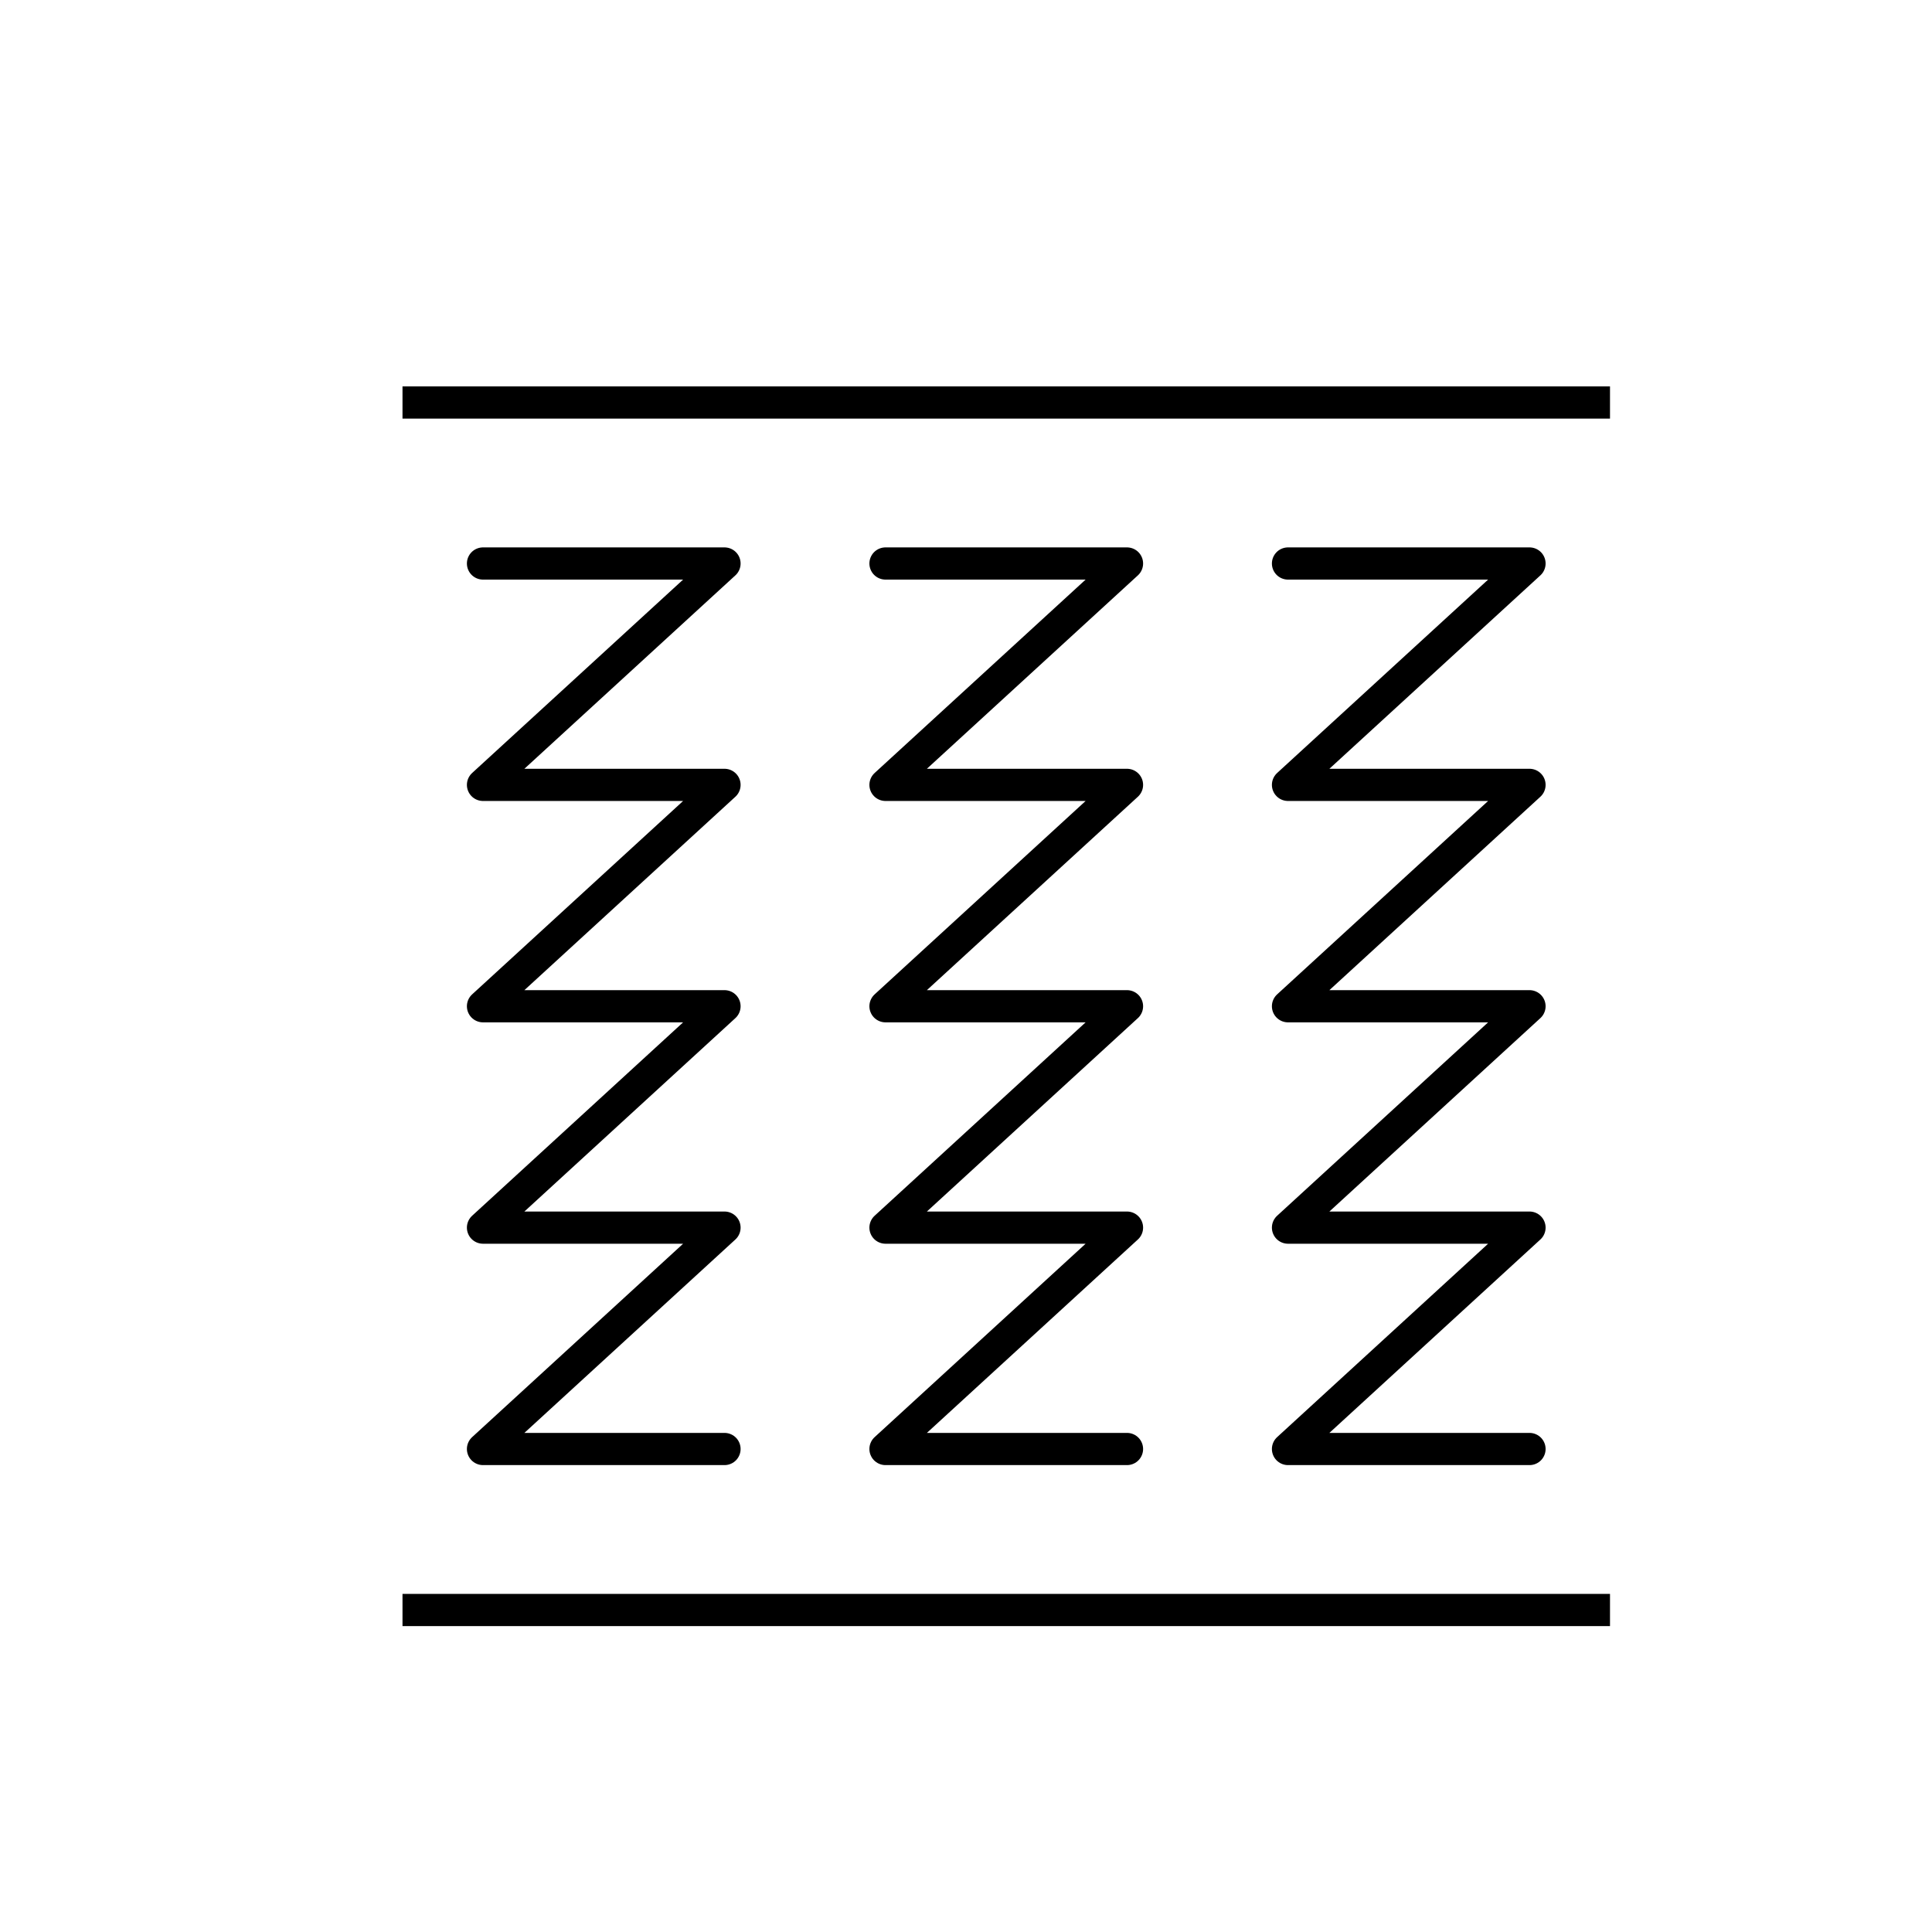 <svg width="24" height="24" viewBox="0 0 24 24" fill="none" xmlns="http://www.w3.org/2000/svg">
<path d="M20 20H5" stroke="black" stroke-width="0.4"/>
<path d="M20 5H5" stroke="black" stroke-width="0.4"/>
<path d="M6 7H9L6 9.75L9 9.75L6 12.5L9 12.5L6 15.25L9 15.25L6 18L9 18" stroke="black" stroke-width="0.4" stroke-linecap="round" stroke-linejoin="round"/>
<path d="M11 7H14L11 9.75L14 9.75L11 12.5L14 12.5L11 15.25L14 15.25L11 18L14 18" stroke="black" stroke-width="0.4" stroke-linecap="round" stroke-linejoin="round"/>
<path d="M16 7H19L16 9.75L19 9.75L16 12.5L19 12.5L16 15.25L19 15.25L16 18L19 18" stroke="black" stroke-width="0.4" stroke-linecap="round" stroke-linejoin="round"/>
</svg>
